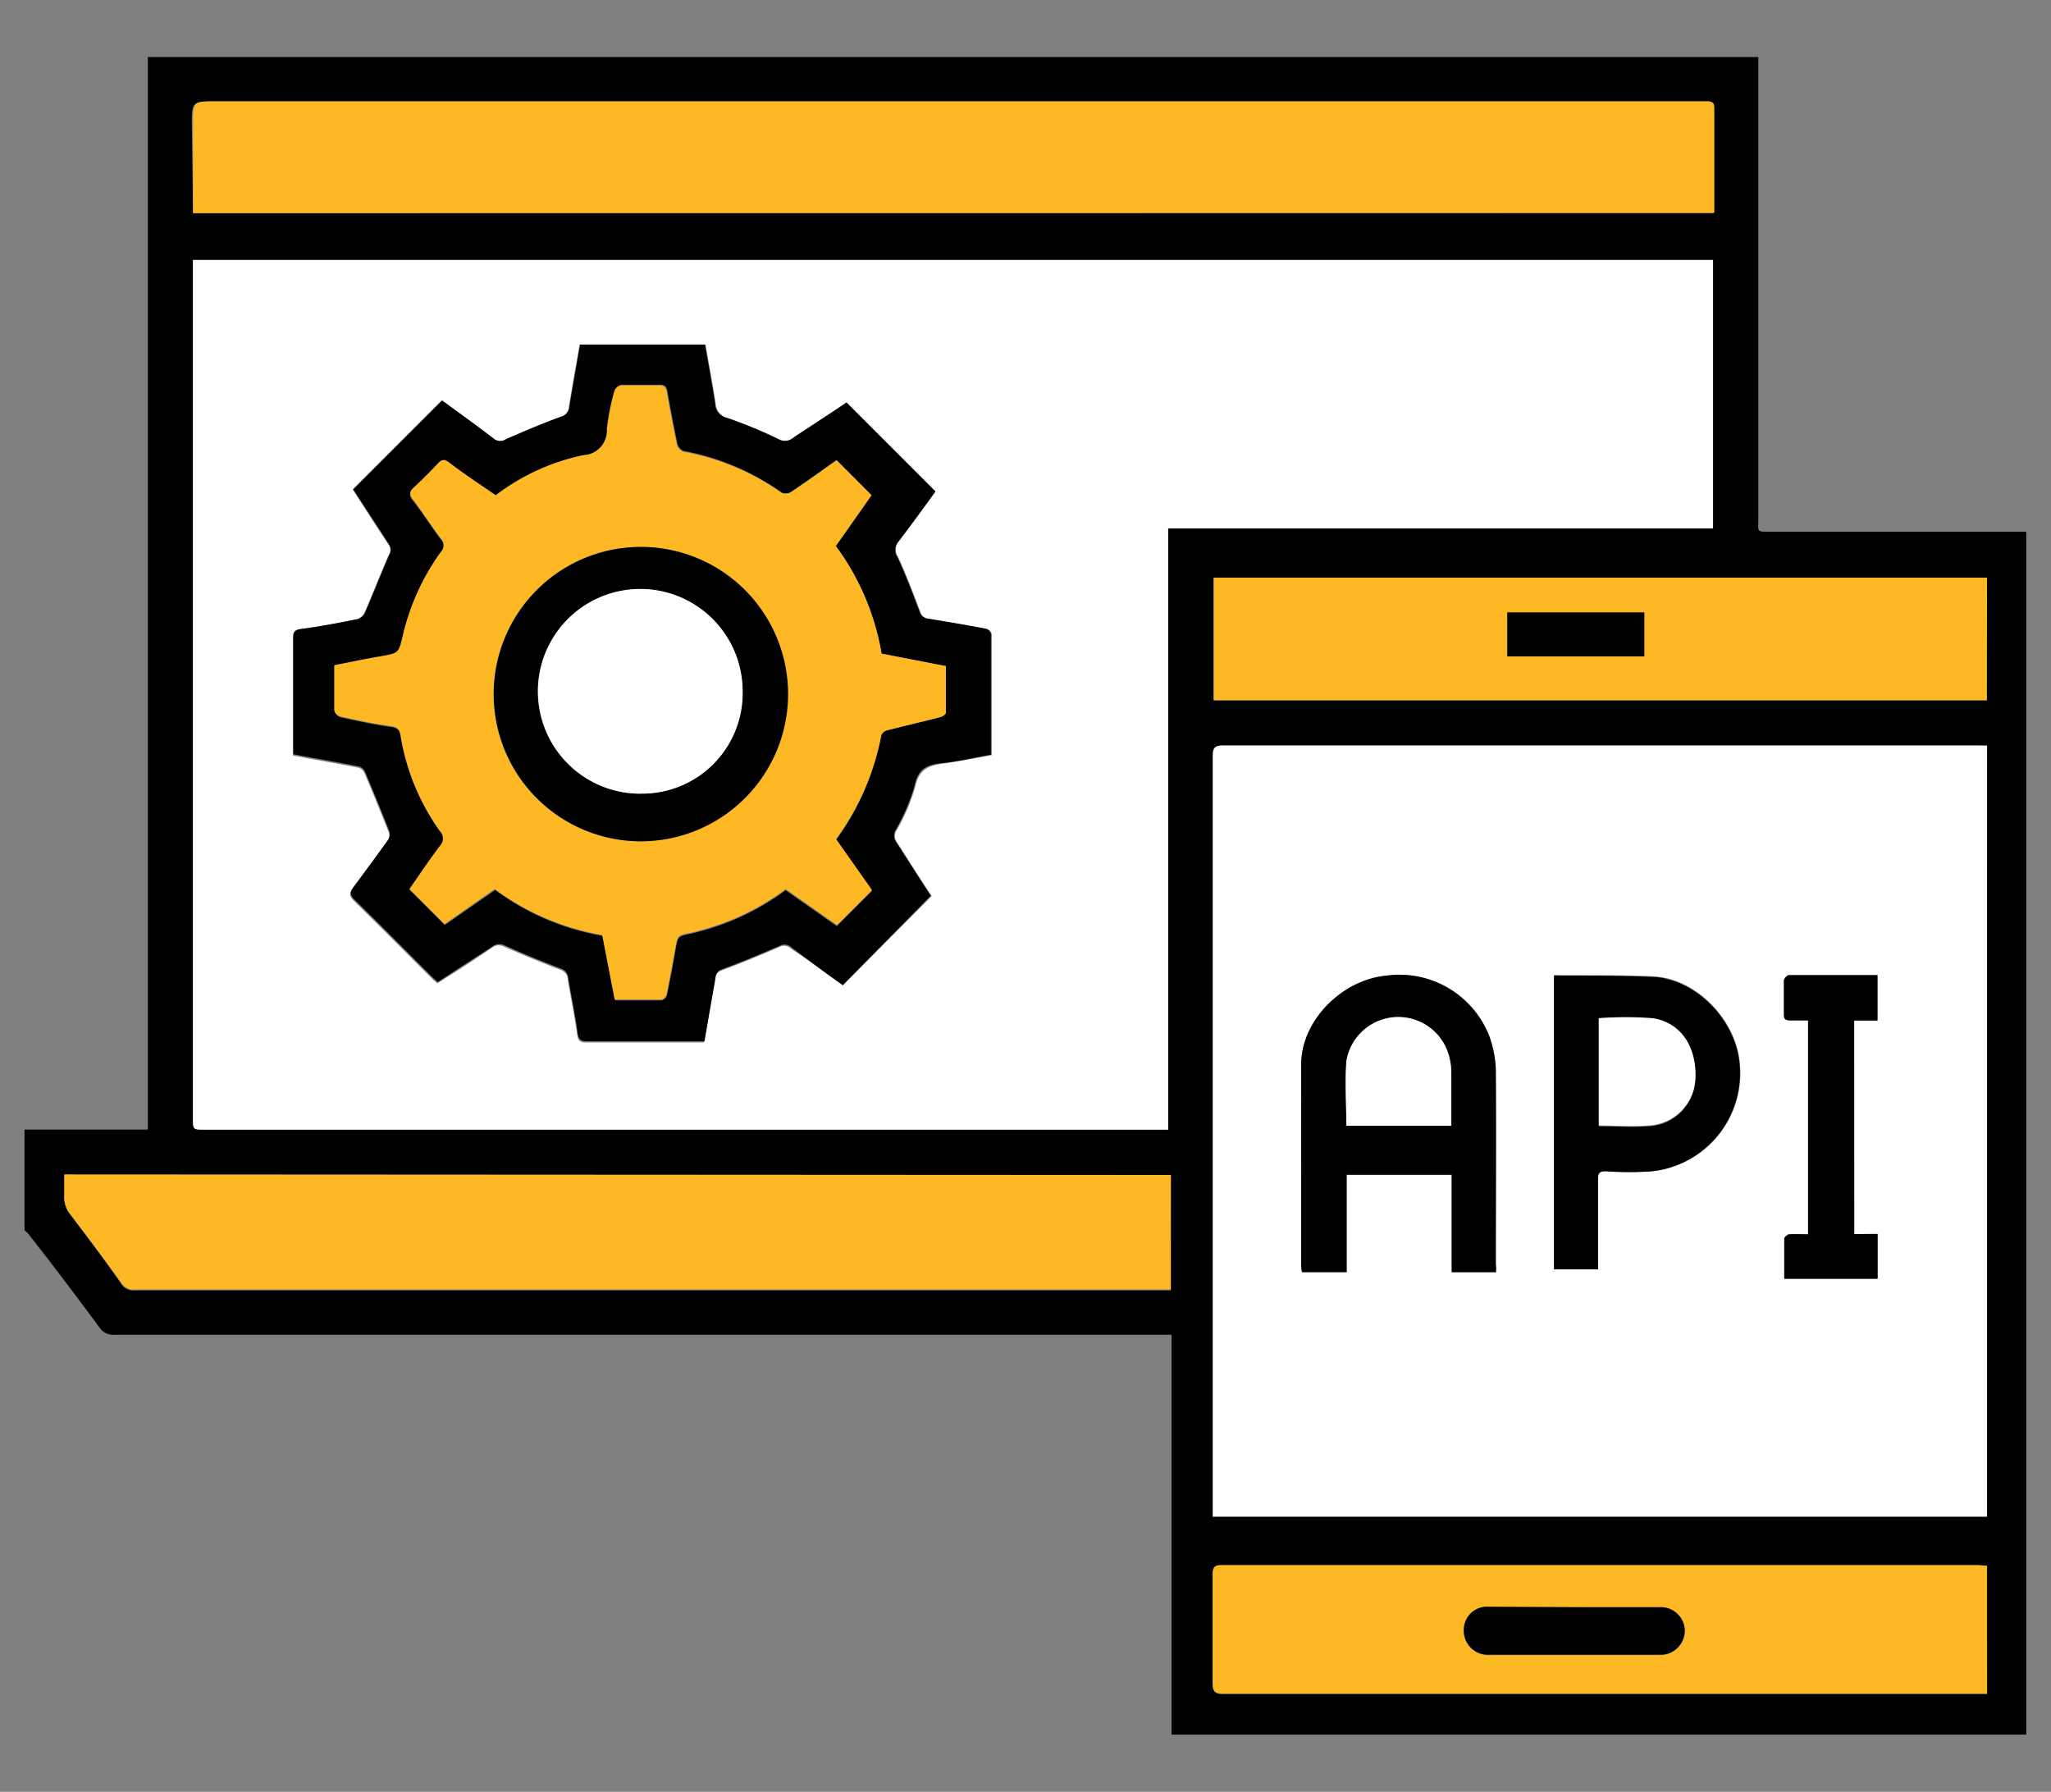 <svg xmlns="http://www.w3.org/2000/svg" id="Layer_1" data-name="Layer 1" viewBox="0 0 175.75 153.52"><rect x="0" y="0" width="175.75" height="153.52" fill="#808080" stroke="none"/><defs><style>.cls-1{fill:#fff;}.cls-2{fill:#fdb823;}</style></defs><path d="M2.1,96.78H12.67V4.89h138v.89q0,19.34,0,38.68c0,1.15-.2,1.1,1.12,1.1h21.84V148.62H100.39V114.36H99.33q-44.76,0-89.52,0a1.41,1.41,0,0,1-1.29-.63c-2-2.7-4-5.36-6.08-8a2.67,2.67,0,0,0-.34-.33Zm98,0V45.26h46.69v-23H16.54V95.77c0,1,0,1,1,1H100.1Zm70.17-32.9h-.78q-32.36,0-64.7,0c-.7,0-.88.2-.88.88q0,32.21,0,64.42v.77h66.34ZM16.54,18.26H146.8a2.63,2.63,0,0,0,0-.33c0-2.88,0-5.76,0-8.65,0-.43-.15-.61-.58-.58-.26,0-.52,0-.78,0h-127c-2,0-2,0-2,2Zm83.79,82.41H5.51c0,.62,0,1.19,0,1.75a2.35,2.35,0,0,0,.55,1.7C7.52,106.05,9,108,10.39,110a1.22,1.22,0,0,0,1.13.56h88c.25,0,.5,0,.8,0ZM170.25,60V49.49H104V60Zm0,74.14-.71,0H104.72c-.64,0-.81.19-.8.81,0,3.1,0,6.19,0,9.29,0,.75.23.91.93.91q32.28,0,64.56,0h.87Z"></path><path class="cls-1" d="M100.1,96.79H17.53c-1,0-1,0-1-1V22.28H146.79v23H100.1ZM72.22,84.41l7.62-7.63c-1-1.51-2-3.09-3-4.65a.9.9,0,0,1,0-1,16.94,16.94,0,0,0,1.59-3.71c.31-1.48,1.12-1.83,2.41-2s2.74-.47,4.15-.72c0-3.5,0-6.93,0-10.36a.61.61,0,0,0-.4-.43c-1.67-.31-3.36-.6-5-.87a.84.84,0,0,1-.73-.64c-.6-1.57-1.19-3.15-1.9-4.67A1.09,1.09,0,0,1,77,46.41c1.09-1.43,2.14-2.89,3.15-4.27l-7.62-7.62c-1.48,1-3,1.94-4.54,3a1.1,1.1,0,0,1-1.27.09,40.92,40.92,0,0,0-4.39-1.81,1.29,1.29,0,0,1-1-1.21c-.26-1.7-.58-3.4-.87-5.07H49.66c-.31,1.8-.63,3.57-.92,5.34a.93.93,0,0,1-.69.84c-1.6.58-3.17,1.25-4.73,1.93a.87.87,0,0,1-1.07-.06c-1.47-1.13-3-2.2-4.41-3.26l-7.62,7.62c1,1.55,2,3.15,3.08,4.74a.8.8,0,0,1,0,.89c-.71,1.62-1.35,3.28-2.06,4.91a1.06,1.06,0,0,1-.65.58c-1.61.32-3.21.63-4.83.84-.6.08-.67.32-.67.81,0,2.1,0,4.2,0,6.3v3.73l.95.18c1.56.29,3.13.56,4.68.87a.81.81,0,0,1,.51.45c.71,1.68,1.4,3.36,2.07,5.06a.92.92,0,0,1-.06.73c-1,1.38-2,2.75-3,4.09-.33.43-.31.67.07,1.06,2.25,2.2,4.46,4.44,6.69,6.66.14.15.31.27.47.42,1.6-1,3.16-2,4.7-3.06a.94.94,0,0,1,1-.09q2.4,1.05,4.86,2a.9.9,0,0,1,.62.83c.26,1.56.59,3.12.8,4.69.08.63.34.71.87.7,3.1,0,6.19,0,9.29,0,.23,0,.46,0,.71,0,.3-1.75.59-3.43.89-5.11.07-.41,0-.84.62-1.06,1.66-.61,3.3-1.3,4.93-2a.83.83,0,0,1,1,.12C69.29,82.27,70.79,83.36,72.22,84.41Z"></path><path class="cls-1" d="M170.27,63.89v66.05H103.93v-.77q0-32.2,0-64.42c0-.68.18-.88.88-.88q32.34,0,64.7,0ZM128.19,109c0-.25,0-.45,0-.66,0-5.56,0-11.11,0-16.66a9.47,9.47,0,0,0-.51-2.78,8.26,8.26,0,0,0-8.9-5.31c-3.71.35-7.2,3.76-7.26,7.49-.08,5.84,0,11.68,0,17.52a2.66,2.66,0,0,0,.07.39h3.82v-8.34h9V109Zm8.75-.27V108c0-2.33,0-4.67,0-7,0-.5.15-.66.65-.65a28.1,28.1,0,0,0,4,0A8.46,8.46,0,0,0,149,90.43c-.63-3.46-3.84-6.6-7.31-6.78-2.71-.13-5.43-.08-8.14-.11a2.58,2.58,0,0,0-.36,0v25.17Zm21.95-3V87.43h2V83.54c-2.56,0-5.08,0-7.6,0-.15,0-.41.3-.42.47,0,1,0,1.91,0,2.86,0,.46.2.57.6.55s1,0,1.47,0v18.31c-.56,0-1.08,0-1.6,0-.16,0-.44.24-.44.37,0,1.14,0,2.28,0,3.44h8v-3.84Z"></path><path class="cls-2" d="M16.54,18.26V10.68c0-2,0-2,2-2h127c.26,0,.52,0,.78,0,.43,0,.58.15.58.58,0,2.89,0,5.77,0,8.65a2.63,2.63,0,0,1,0,.33Z"></path><path class="cls-2" d="M100.33,100.67v9.81c-.3,0-.55,0-.8,0h-88a1.22,1.22,0,0,1-1.13-.56c-1.43-2-2.87-3.92-4.34-5.85a2.35,2.35,0,0,1-.55-1.7c0-.56,0-1.13,0-1.75Z"></path><path class="cls-2" d="M170.25,60H104V49.49h66.27ZM140.9,52.47H129.16v3.77H140.9Z"></path><path class="cls-2" d="M170.27,134.15V145.1h-.87q-32.28,0-64.56,0c-.7,0-.94-.16-.93-.91,0-3.1,0-6.19,0-9.29,0-.62.16-.82.8-.81h64.84ZM134.9,137.7h-7.29a2,2,0,0,0-2.18,2.05,2.07,2.07,0,0,0,2.18,2.06h14.58a2.08,2.08,0,0,0,2.18-2.07,2.05,2.05,0,0,0-2.18-2Z"></path><path d="M72.22,84.41c-1.43-1-2.93-2.14-4.41-3.25a.83.83,0,0,0-1-.12c-1.63.7-3.27,1.39-4.93,2-.58.22-.55.65-.62,1.06-.3,1.68-.59,3.36-.89,5.11-.25,0-.48,0-.71,0-3.1,0-6.19,0-9.29,0-.53,0-.79-.07-.87-.7-.21-1.57-.54-3.13-.8-4.69a.9.9,0,0,0-.62-.83q-2.46-.93-4.86-2a.94.94,0,0,0-1,.09c-1.54,1-3.1,2-4.7,3.06-.16-.15-.33-.27-.47-.42-2.23-2.22-4.44-4.46-6.69-6.66-.38-.39-.4-.63-.07-1.06,1-1.34,2-2.71,3-4.09a.92.92,0,0,0,.06-.73c-.67-1.7-1.36-3.38-2.07-5.06a.81.81,0,0,0-.51-.45c-1.55-.31-3.12-.58-4.68-.87l-.95-.18V61c0-2.1,0-4.2,0-6.3,0-.49.07-.73.67-.81,1.62-.21,3.22-.52,4.83-.84a1.06,1.06,0,0,0,.65-.58c.71-1.63,1.35-3.29,2.06-4.91a.8.8,0,0,0,0-.89c-1-1.59-2.08-3.19-3.08-4.74l7.62-7.62c1.44,1.06,2.94,2.13,4.41,3.26a.87.87,0,0,0,1.07.06c1.56-.68,3.13-1.35,4.73-1.93a.93.93,0,0,0,.69-.84c.29-1.77.61-3.54.92-5.34H60.41c.29,1.67.61,3.37.87,5.07a1.29,1.29,0,0,0,1,1.21,40.92,40.92,0,0,1,4.39,1.81A1.1,1.1,0,0,0,68,37.48c1.52-1,3.06-2,4.54-3l7.62,7.62c-1,1.38-2.06,2.84-3.15,4.27a1.09,1.09,0,0,0-.13,1.32c.71,1.52,1.3,3.1,1.9,4.67a.84.84,0,0,0,.73.64c1.68.27,3.37.56,5,.87a.61.61,0,0,1,.4.43c0,3.43,0,6.86,0,10.36-1.41.25-2.77.58-4.15.72s-2.1.48-2.41,2a16.94,16.94,0,0,1-1.59,3.71.9.9,0,0,0,0,1c1,1.56,2,3.14,3,4.65Zm2.46-42-3-3c-1.25.89-2.56,1.83-3.9,2.73a.9.9,0,0,1-.79.07,21.1,21.1,0,0,0-8.38-3.57.91.91,0,0,1-.55-.58c-.32-1.51-.6-3-.87-4.54-.07-.39-.22-.57-.65-.56-1.1,0-2.19,0-3.29,0a.77.77,0,0,0-.54.45,20.57,20.57,0,0,0-.65,3.27A2.11,2.11,0,0,1,50,39a18.49,18.49,0,0,0-7.52,3.52c-1.33-.94-2.66-1.85-4-2.81-.38-.28-.61-.29-.94.07-.67.71-1.36,1.41-2.08,2.07-.36.34-.42.58-.1,1,.84,1.09,1.59,2.26,2.41,3.36a.82.82,0,0,1,0,1.17,19.91,19.91,0,0,0-3.25,7.15C34.19,56,34.23,56,32.68,56.3c-1.32.23-2.64.51-4,.77,0,1.34,0,2.6,0,3.86a.75.75,0,0,0,.49.52c1.46.32,2.92.64,4.4.84.61.09.73.39.8.87a19.39,19.39,0,0,0,3.34,8.08.93.93,0,0,1,0,1.34c-.92,1.23-1.78,2.51-2.59,3.67l3,3,4.31-3a21.65,21.65,0,0,0,9.21,3.93l1.07,5.53c1.35,0,2.66,0,4,0a.67.67,0,0,0,.44-.43c.27-1.29.51-2.6.74-3.91.2-1.15.19-1.15,1.32-1.38.28-.06.56-.14.83-.21a21.44,21.44,0,0,0,7.28-3.51l4.39,3.08,3-3-3.08-4.37A21.89,21.89,0,0,0,75.5,63a.69.69,0,0,1,.44-.41c1.53-.4,3.08-.75,4.62-1.15.18,0,.47-.24.48-.37,0-1.35,0-2.7,0-4L75.54,56a21.51,21.51,0,0,0-3.92-9.21Z"></path><path d="M128.19,109h-3.8v-8.35h-9V109h-3.82a2.66,2.66,0,0,1-.07-.39c0-5.84,0-11.68,0-17.52.06-3.73,3.55-7.14,7.26-7.49a8.26,8.26,0,0,1,8.9,5.31,9.47,9.47,0,0,1,.51,2.78c.05,5.55,0,11.1,0,16.66C128.22,108.58,128.2,108.78,128.19,109ZM115.37,96.45h9c0-1.6,0-3.14,0-4.69a5.29,5.29,0,0,0-.15-1.12,4.5,4.5,0,0,0-8.83.28C115.23,92.73,115.37,94.58,115.37,96.45Z"></path><path d="M136.94,108.76h-3.78V83.59a2.58,2.58,0,0,1,.36,0c2.71,0,5.43,0,8.14.11,3.47.18,6.68,3.32,7.31,6.78a8.46,8.46,0,0,1-7.39,9.87,28.1,28.1,0,0,1-4,0c-.5,0-.65.15-.65.65,0,2.33,0,4.67,0,7ZM137,87.24V96.5c1.44,0,2.82.09,4.19,0a4.2,4.2,0,0,0,4.08-3.92c.16-2.76-1.18-4.87-3.61-5.27A30.12,30.12,0,0,0,137,87.24Z"></path><path d="M158.89,105.73h2v3.84h-8c0-1.16,0-2.3,0-3.44,0-.13.28-.36.44-.37.52-.05,1,0,1.6,0V87.43c-.49,0-1,0-1.47,0s-.62-.09-.6-.55c0-1,0-1.91,0-2.86,0-.17.27-.47.42-.47,2.52,0,5,0,7.6,0v3.89h-2Z"></path><path d="M140.9,52.47v3.77H129.16V52.47Z"></path><path d="M134.9,137.7h7.29a2.05,2.05,0,0,1,2.18,2,2.08,2.08,0,0,1-2.18,2.07H127.61a2.07,2.07,0,0,1-2.18-2.06,2,2,0,0,1,2.18-2.05Z"></path><path class="cls-2" d="M74.68,42.44l-3.06,4.34A21.51,21.51,0,0,1,75.54,56l5.52,1.07c0,1.34,0,2.69,0,4,0,.13-.3.32-.48.37-1.54.4-3.09.75-4.62,1.15a.69.69,0,0,0-.44.41,21.89,21.89,0,0,1-3.88,8.88l3.08,4.37-3,3-4.39-3.08A21.44,21.44,0,0,1,60,79.7c-.27.07-.55.15-.83.21-1.13.23-1.12.23-1.32,1.38-.23,1.31-.47,2.62-.74,3.91a.67.67,0,0,1-.44.43c-1.3,0-2.61,0-4,0l-1.07-5.53a21.65,21.65,0,0,1-9.21-3.93l-4.31,3-3-3c.81-1.16,1.67-2.44,2.59-3.67a.93.93,0,0,0,0-1.34,19.39,19.39,0,0,1-3.34-8.08c-.07-.48-.19-.78-.8-.87-1.48-.2-2.94-.52-4.4-.84a.75.75,0,0,1-.49-.52c0-1.26,0-2.52,0-3.86,1.35-.26,2.67-.54,4-.77,1.55-.27,1.51-.27,1.88-1.78a19.91,19.91,0,0,1,3.25-7.15.82.82,0,0,0,0-1.17c-.82-1.1-1.57-2.27-2.41-3.36-.32-.43-.26-.67.1-1,.72-.66,1.41-1.36,2.08-2.07.33-.36.56-.35.94-.07,1.31,1,2.64,1.87,4,2.81A18.49,18.49,0,0,1,50,39a2.11,2.11,0,0,0,2-2.25,20.57,20.57,0,0,1,.65-3.27.77.77,0,0,1,.54-.45c1.1,0,2.19,0,3.29,0,.43,0,.58.17.65.56.27,1.52.55,3,.87,4.54a.91.91,0,0,0,.55.58A21.1,21.1,0,0,1,67,42.24a.9.9,0,0,0,.79-.07c1.34-.9,2.65-1.84,3.9-2.73ZM54.88,72.08A12.61,12.61,0,1,0,42.29,59.26,12.6,12.6,0,0,0,54.88,72.08Z"></path><path class="cls-1" d="M115.37,96.45c0-1.87-.14-3.72,0-5.53a4.5,4.5,0,0,1,8.83-.28,5.29,5.29,0,0,1,.15,1.12c0,1.55,0,3.09,0,4.69Z"></path><path class="cls-1" d="M137,87.24a30.12,30.12,0,0,1,4.66,0c2.43.4,3.77,2.51,3.61,5.27a4.2,4.2,0,0,1-4.08,3.92c-1.37.12-2.75,0-4.19,0Z"></path><path d="M54.88,72.08A12.61,12.61,0,1,1,67.53,59.45,12.62,12.62,0,0,1,54.88,72.08Zm0-4.11a8.61,8.61,0,0,0,8.72-8.81A8.76,8.76,0,1,0,54.92,68Z"></path><path class="cls-1" d="M54.92,68a8.77,8.77,0,1,1,8.72-8.81A8.61,8.61,0,0,1,54.92,68Z"></path></svg>
